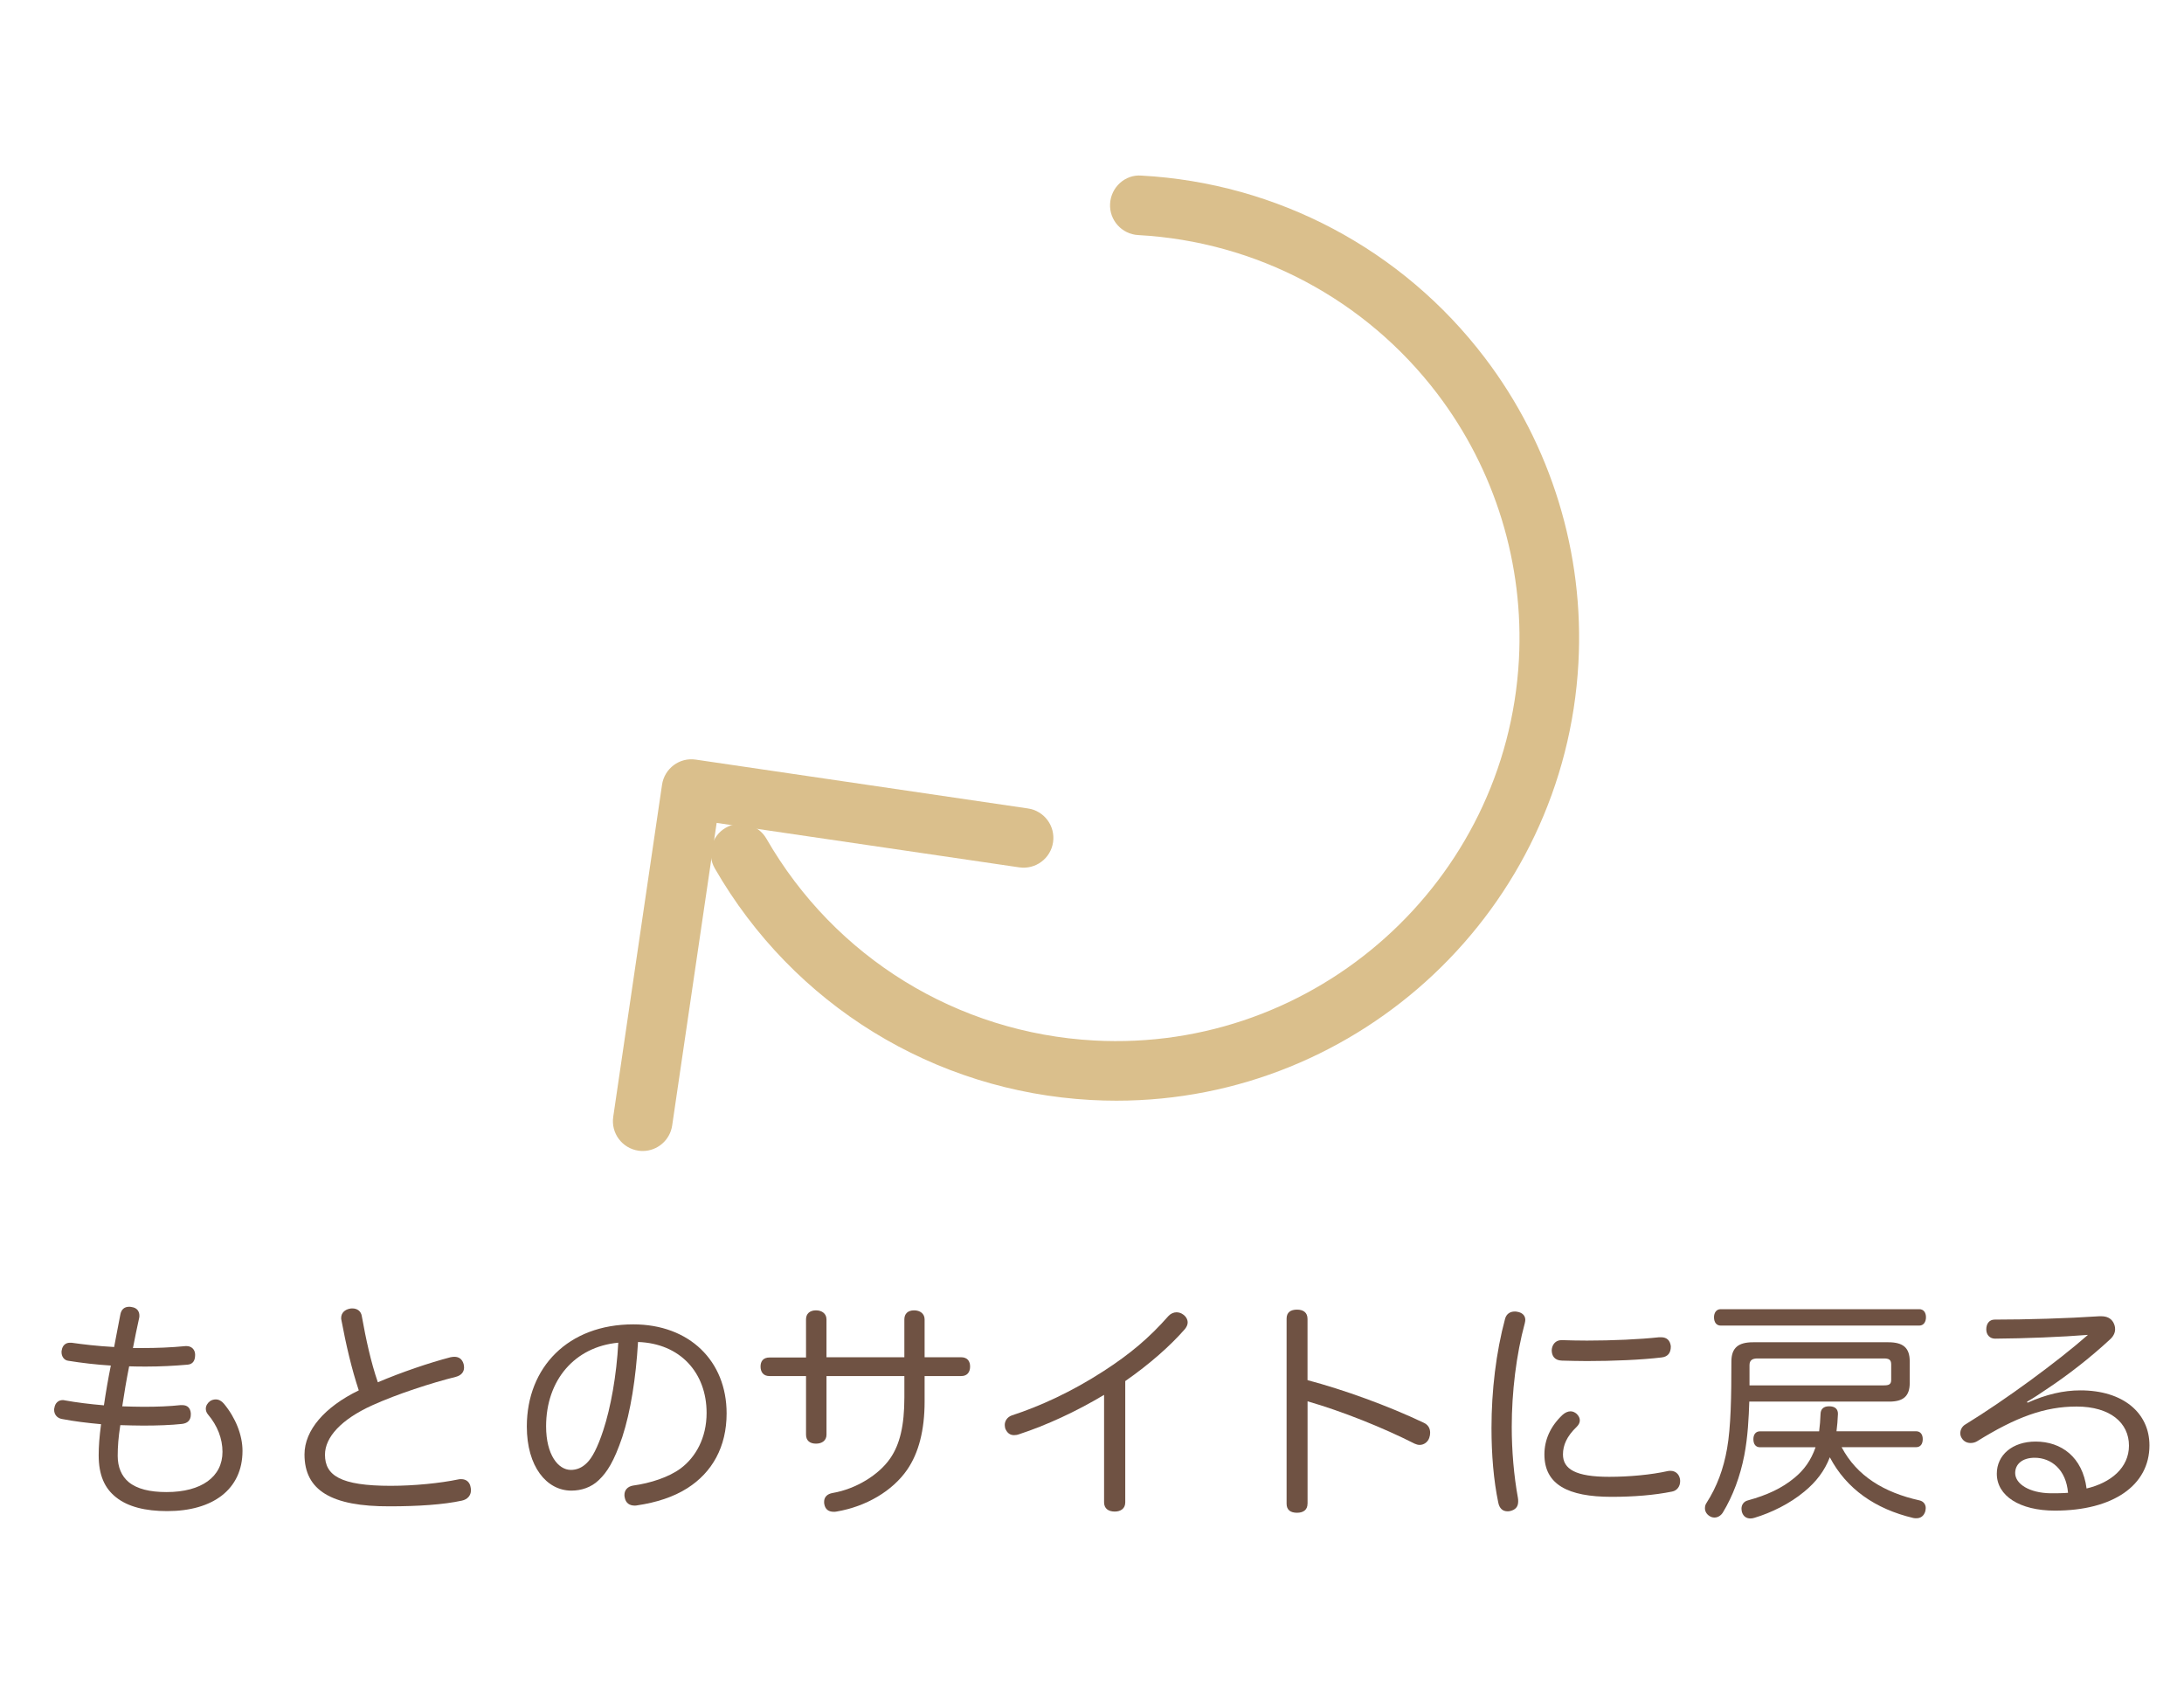 <?xml version="1.0" encoding="utf-8"?>
<!-- Generator: Adobe Illustrator 16.2.1, SVG Export Plug-In . SVG Version: 6.00 Build 0)  -->
<!DOCTYPE svg PUBLIC "-//W3C//DTD SVG 1.1//EN" "http://www.w3.org/Graphics/SVG/1.1/DTD/svg11.dtd">
<svg version="1.1" id="レイヤー_1" xmlns="http://www.w3.org/2000/svg" xmlns:xlink="http://www.w3.org/1999/xlink" x="0px"
	 y="0px" width="110px" height="86px" viewBox="0 0 110 86" enable-background="new 0 0 110 86" xml:space="preserve">
<g>
	<path fill="#6F5243" d="M7.235,70.85c0.684,0,1.308-0.023,1.859-0.084c0.024,0,0.06,0,0.084,0c0.275,0,0.408,0.156,0.432,0.408
		c0,0.023,0,0.049,0,0.071c0,0.252-0.132,0.433-0.444,0.468c-0.564,0.061-1.235,0.084-1.955,0.084c-0.372,0-0.755-0.013-1.151-0.023
		c-0.096,0.611-0.132,1.08-0.132,1.547c0,0.564,0.192,1.02,0.552,1.32c0.42,0.348,1.067,0.504,1.907,0.504
		c1.763,0,2.819-0.769,2.819-2.027c0-0.66-0.252-1.318-0.732-1.883c-0.072-0.084-0.108-0.191-0.108-0.288
		c0-0.144,0.084-0.288,0.216-0.384c0.096-0.062,0.192-0.084,0.288-0.084c0.144,0,0.288,0.072,0.408,0.216
		c0.588,0.708,0.936,1.583,0.936,2.375c0,1.942-1.499,3.034-3.79,3.034c-1.104,0-1.979-0.217-2.579-0.695
		c-0.576-0.456-0.875-1.115-0.875-2.123c0-0.443,0.036-0.924,0.12-1.559c-0.684-0.062-1.379-0.146-1.991-0.266
		c-0.228-0.048-0.372-0.228-0.372-0.455c0-0.035,0-0.061,0.012-0.097c0.036-0.252,0.204-0.396,0.42-0.396
		c0.024,0,0.06,0,0.096,0.012c0.587,0.107,1.259,0.191,1.979,0.252c0.096-0.659,0.216-1.354,0.348-2.003
		c-0.756-0.048-1.463-0.132-2.135-0.24c-0.216-0.022-0.348-0.215-0.348-0.433c0-0.034,0-0.071,0.012-0.106
		c0.034-0.228,0.19-0.371,0.406-0.371c0.024,0,0.06,0,0.084,0c0.588,0.084,1.283,0.168,2.147,0.216
		c0.096-0.539,0.216-1.104,0.312-1.631c0.048-0.264,0.204-0.396,0.444-0.396c0.036,0,0.072,0,0.12,0.013
		c0.288,0.036,0.396,0.229,0.396,0.432c0,0.037,0,0.084-0.012,0.121C6.9,66.87,6.792,67.387,6.696,67.891c0.156,0,0.324,0,0.492,0
		c0.684,0,1.403-0.024,2.159-0.098c0.012,0,0.036,0,0.048,0c0.251,0,0.419,0.168,0.432,0.407c0,0.013,0,0.024,0,0.049
		c0,0.265-0.108,0.455-0.372,0.479c-0.684,0.06-1.379,0.096-2.075,0.096c-0.288,0-0.587,0-0.875-0.012
		c-0.132,0.658-0.252,1.367-0.348,2.015C6.527,70.838,6.887,70.85,7.235,70.85z"/>
	<path fill="#6F5243" d="M22.689,68.355c0.072-0.012,0.132-0.023,0.192-0.023c0.24,0,0.396,0.119,0.468,0.359
		c0.012,0.061,0.024,0.119,0.024,0.18c0,0.217-0.132,0.396-0.408,0.469c-1.247,0.312-2.95,0.863-4.222,1.438
		c-1.559,0.708-2.375,1.606-2.375,2.483c0,1.043,0.768,1.569,3.31,1.569c1.175,0,2.495-0.132,3.406-0.323
		c0.048-0.013,0.096-0.013,0.144-0.013c0.264,0,0.443,0.156,0.479,0.433c0.012,0.049,0.012,0.084,0.012,0.133
		c0,0.252-0.168,0.455-0.456,0.516c-0.923,0.203-2.23,0.287-3.634,0.287c-2.938,0.012-4.293-0.803-4.293-2.614
		c0-1.212,1.007-2.387,2.734-3.226c-0.36-1.08-0.648-2.327-0.875-3.539c-0.012-0.035-0.012-0.072-0.012-0.107
		c0-0.264,0.192-0.42,0.432-0.468c0.048-0.013,0.084-0.013,0.132-0.013c0.24,0,0.443,0.133,0.479,0.408
		c0.204,1.14,0.456,2.303,0.804,3.311C20.218,69.111,21.621,68.633,22.689,68.355z"/>
	<path fill="#6F5243" d="M31.343,72.373c-0.419,1.236-0.768,1.775-1.187,2.172c-0.384,0.371-0.888,0.527-1.379,0.527
		c-1.247,0-2.243-1.211-2.243-3.227c0-2.986,2.087-5.146,5.361-5.146c2.831,0,4.702,1.847,4.702,4.483
		c0,1.691-0.731,2.976-1.979,3.768c-0.696,0.443-1.559,0.721-2.519,0.863c-0.048,0.013-0.096,0.013-0.132,0.013
		c-0.252,0-0.456-0.121-0.504-0.42c-0.012-0.036-0.012-0.084-0.012-0.12c0-0.24,0.156-0.42,0.432-0.468
		c0.875-0.12,1.799-0.42,2.398-0.863c0.756-0.563,1.308-1.534,1.308-2.795c0-2.026-1.332-3.502-3.454-3.573
		C32.027,69.411,31.762,71.09,31.343,72.373z M27.505,71.834c0,1.439,0.612,2.195,1.248,2.195c0.276,0,0.552-0.098,0.804-0.35
		c0.264-0.252,0.54-0.768,0.827-1.644c0.372-1.127,0.672-2.771,0.756-4.413C28.944,67.828,27.505,69.508,27.505,71.834z"/>
	<path fill="#6F5243" d="M40.596,66.449c0-0.288,0.192-0.456,0.503-0.456c0.3,0,0.528,0.168,0.528,0.456v1.906h3.922v-1.906
		c0-0.288,0.18-0.456,0.492-0.456c0.3,0,0.528,0.168,0.528,0.456v1.906h1.835c0.324,0,0.456,0.203,0.456,0.468
		s-0.132,0.479-0.444,0.479h-1.847v1.282c0,1.451-0.3,2.593-0.875,3.431c-0.744,1.08-2.075,1.858-3.55,2.11
		c-0.06,0.013-0.108,0.013-0.156,0.013c-0.264,0-0.42-0.131-0.468-0.371c-0.012-0.049-0.012-0.084-0.012-0.133
		c0-0.238,0.156-0.396,0.432-0.443c1.175-0.203,2.327-0.911,2.902-1.75c0.479-0.696,0.708-1.645,0.708-3.059v-1.08h-3.922v2.951
		c0,0.299-0.228,0.454-0.528,0.454c-0.312,0-0.503-0.155-0.503-0.454v-2.951H38.75c-0.312,0-0.444-0.215-0.444-0.479
		s0.132-0.456,0.456-0.456h1.835L40.596,66.449L40.596,66.449z"/>
	<path fill="#6F5243" d="M56.674,75.672c0,0.301-0.229,0.455-0.527,0.455c-0.311,0-0.539-0.144-0.539-0.467v-5.41
		c-1.427,0.852-2.915,1.535-4.27,1.979c-0.096,0.037-0.18,0.049-0.264,0.049c-0.204,0-0.348-0.107-0.444-0.336
		c-0.012-0.061-0.024-0.119-0.024-0.18c0-0.191,0.12-0.396,0.36-0.479c1.403-0.456,3.01-1.188,4.619-2.231
		c1.318-0.852,2.291-1.666,3.262-2.77c0.107-0.12,0.264-0.191,0.406-0.191c0.119,0,0.24,0.035,0.348,0.119
		c0.145,0.107,0.217,0.252,0.217,0.396c0,0.107-0.049,0.216-0.133,0.324c-0.742,0.852-1.787,1.773-3.01,2.625V75.672z"/>
	<path fill="#6F5243" d="M65.855,75.731c0,0.323-0.229,0.456-0.527,0.456c-0.322,0-0.527-0.133-0.527-0.456v-9.319
		c0-0.322,0.205-0.455,0.527-0.455c0.301,0,0.527,0.133,0.527,0.469v3.082c1.812,0.479,4.041,1.283,5.854,2.146
		c0.229,0.107,0.322,0.287,0.322,0.504c0,0.084-0.012,0.168-0.047,0.264c-0.072,0.203-0.264,0.348-0.479,0.348
		c-0.084,0-0.168-0.023-0.252-0.061c-1.582-0.803-3.646-1.631-5.396-2.135v5.157H65.855z"/>
	<path fill="#6F5243" d="M76.824,66.473c0,0.047-0.012,0.096-0.023,0.156c-0.434,1.594-0.66,3.489-0.66,5.239
		c0,1.188,0.107,2.459,0.312,3.574c0.012,0.062,0.012,0.121,0.012,0.18c0,0.276-0.154,0.42-0.406,0.479
		c-0.049,0.013-0.096,0.013-0.133,0.013c-0.229,0-0.408-0.132-0.467-0.455c-0.23-1.104-0.338-2.397-0.338-3.742
		c0-1.87,0.229-3.813,0.686-5.506c0.072-0.251,0.264-0.358,0.479-0.358c0.049,0,0.084,0,0.133,0.012
		C76.656,66.102,76.824,66.245,76.824,66.473z M79.57,71.534c0,0.12-0.061,0.228-0.156,0.323c-0.504,0.48-0.693,0.936-0.693,1.392
		c0,0.743,0.646,1.128,2.326,1.128c1.031,0,2.135-0.107,2.949-0.289c0.049-0.012,0.098-0.012,0.145-0.012
		c0.24,0,0.42,0.156,0.469,0.396c0.012,0.047,0.012,0.084,0.012,0.131c0,0.24-0.145,0.469-0.406,0.517
		c-0.889,0.181-1.943,0.265-3.047,0.265c-2.207,0-3.383-0.625-3.383-2.136c0-0.731,0.301-1.415,0.912-1.991
		c0.131-0.119,0.275-0.18,0.406-0.18c0.109,0,0.217,0.048,0.312,0.132C79.523,71.318,79.57,71.426,79.57,71.534z M83.66,67.348
		c0.301,0,0.455,0.168,0.492,0.443c0,0.014,0,0.024,0,0.036c0,0.274-0.121,0.504-0.469,0.539c-1.008,0.121-2.447,0.181-3.754,0.181
		c-0.443,0-0.875-0.013-1.271-0.023c-0.371-0.012-0.504-0.252-0.504-0.527c0.014-0.264,0.182-0.504,0.492-0.504
		c0.012,0,0.012,0,0.023,0c0.385,0.012,0.814,0.023,1.26,0.023c1.27,0,2.662-0.061,3.635-0.168
		C83.6,67.348,83.625,67.348,83.66,67.348z"/>
	<path fill="#6F5243" d="M88.105,70.586c-0.025,0.793-0.072,1.787-0.252,2.711c-0.205,1.057-0.576,2.051-1.08,2.879
		c-0.107,0.168-0.264,0.252-0.42,0.252c-0.084,0-0.18-0.023-0.264-0.084c-0.145-0.096-0.217-0.24-0.217-0.385
		c0-0.096,0.023-0.191,0.084-0.275c0.516-0.803,0.852-1.702,1.031-2.733c0.191-1.08,0.217-2.627,0.217-4.377
		c0-0.696,0.348-0.974,1.092-0.974h6.812c0.742,0,1.078,0.276,1.078,0.961v1.091c0,0.684-0.348,0.937-1.031,0.937h-7.051V70.586z
		 M96.668,65.934c0.215,0,0.336,0.168,0.336,0.406c0,0.239-0.121,0.42-0.336,0.42H86.664c-0.215,0-0.336-0.168-0.336-0.42
		c0-0.228,0.121-0.406,0.336-0.406H96.668z M92.758,72.889c0.768,1.451,2.135,2.278,3.922,2.676
		c0.203,0.047,0.312,0.203,0.312,0.383c0,0.061-0.012,0.107-0.023,0.168c-0.072,0.24-0.24,0.348-0.443,0.348
		c-0.049,0-0.107,0-0.156-0.012c-1.918-0.455-3.369-1.463-4.209-3.059c-0.264,0.684-0.684,1.236-1.283,1.728
		c-0.732,0.611-1.668,1.067-2.508,1.319c-0.07,0.023-0.143,0.035-0.203,0.035c-0.203,0-0.359-0.096-0.432-0.323
		c-0.012-0.06-0.023-0.12-0.023-0.168c0-0.216,0.131-0.372,0.322-0.419c0.961-0.266,1.703-0.602,2.352-1.141
		c0.48-0.396,0.828-0.875,1.057-1.535h-2.795c-0.217,0-0.336-0.155-0.336-0.407c0-0.239,0.119-0.396,0.336-0.396h2.975
		c0.035-0.265,0.061-0.564,0.072-0.889c0.012-0.229,0.145-0.372,0.432-0.372s0.443,0.133,0.443,0.372c0,0.012,0,0.012,0,0.023
		c-0.012,0.312-0.037,0.588-0.072,0.863h4.008c0.215,0,0.336,0.156,0.336,0.396c0,0.252-0.121,0.406-0.336,0.406h-3.746V72.889z
		 M94.881,69.771c0.24,0,0.371-0.037,0.371-0.276v-0.78c0-0.25-0.131-0.299-0.371-0.299h-6.369c-0.24,0-0.396,0.084-0.396,0.336
		v1.021L94.881,69.771L94.881,69.771z"/>
	<path fill="#6F5243" d="M102.119,70.646c0.936-0.42,1.811-0.623,2.662-0.623c2.158,0,3.479,1.139,3.479,2.77
		c0,2.016-1.834,3.287-4.762,3.287c-1.773,0-2.926-0.744-2.926-1.859c0-0.936,0.779-1.619,1.955-1.619
		c1.295,0,2.361,0.779,2.566,2.363c1.223-0.289,2.135-1.043,2.135-2.16c0-1.139-0.936-1.967-2.639-1.967
		c-1.598,0-3.047,0.528-5.016,1.752c-0.105,0.061-0.215,0.084-0.322,0.084c-0.168,0-0.336-0.072-0.434-0.229
		c-0.059-0.084-0.084-0.168-0.084-0.264c0-0.181,0.098-0.359,0.277-0.455c1.979-1.213,4.641-3.168,6.152-4.498
		c-1.309,0.106-3.143,0.18-4.678,0.191c-0.252,0-0.443-0.181-0.443-0.468c0-0.276,0.145-0.492,0.42-0.492
		c1.617,0,3.67-0.061,5.264-0.168c0.037,0,0.072,0,0.109,0c0.275,0,0.479,0.097,0.6,0.3c0.059,0.108,0.096,0.217,0.096,0.349
		c0,0.168-0.07,0.336-0.229,0.491c-1.031,0.959-2.158,1.824-3.129,2.471c-0.336,0.229-0.744,0.504-1.08,0.695L102.119,70.646z
		 M102.479,73.417c-0.623,0-0.982,0.323-0.982,0.769c0,0.552,0.721,1.007,1.787,1.02c0.287,0,0.588,0,0.875-0.023
		C104.062,74.006,103.307,73.417,102.479,73.417z"/>
</g>
<g>
	<path fill="#DABF8C" d="M56.232,55.434c-0.426,0-0.852-0.012-1.283-0.035c-7.908-0.434-14.991-4.792-18.946-11.663
		c-0.414-0.718-0.167-1.636,0.551-2.048c0.717-0.414,1.635-0.168,2.048,0.551c3.447,5.988,9.619,9.788,16.51,10.164
		c11.159,0.607,20.778-7.992,21.39-19.176c0.262-4.811-1.197-9.567-4.109-13.396c-3.617-4.755-9.107-7.668-15.066-7.992
		c-0.826-0.046-1.463-0.753-1.416-1.58c0.045-0.828,0.754-1.481,1.578-1.416c6.84,0.373,13.143,3.715,17.293,9.172
		c3.344,4.395,5.02,9.854,4.717,15.375C78.82,45.795,68.51,55.434,56.232,55.434z"/>
	<path fill="#DABF8C" d="M32.372,57.967c-0.073,0-0.146-0.004-0.22-0.016c-0.819-0.121-1.386-0.883-1.266-1.702l2.458-16.725
		c0.12-0.82,0.882-1.392,1.702-1.267l16.727,2.459c0.819,0.119,1.386,0.881,1.266,1.701c-0.12,0.82-0.882,1.385-1.702,1.266
		l-15.242-2.239l-2.24,15.239C33.744,57.43,33.104,57.967,32.372,57.967z"/>
</g>
</svg>
